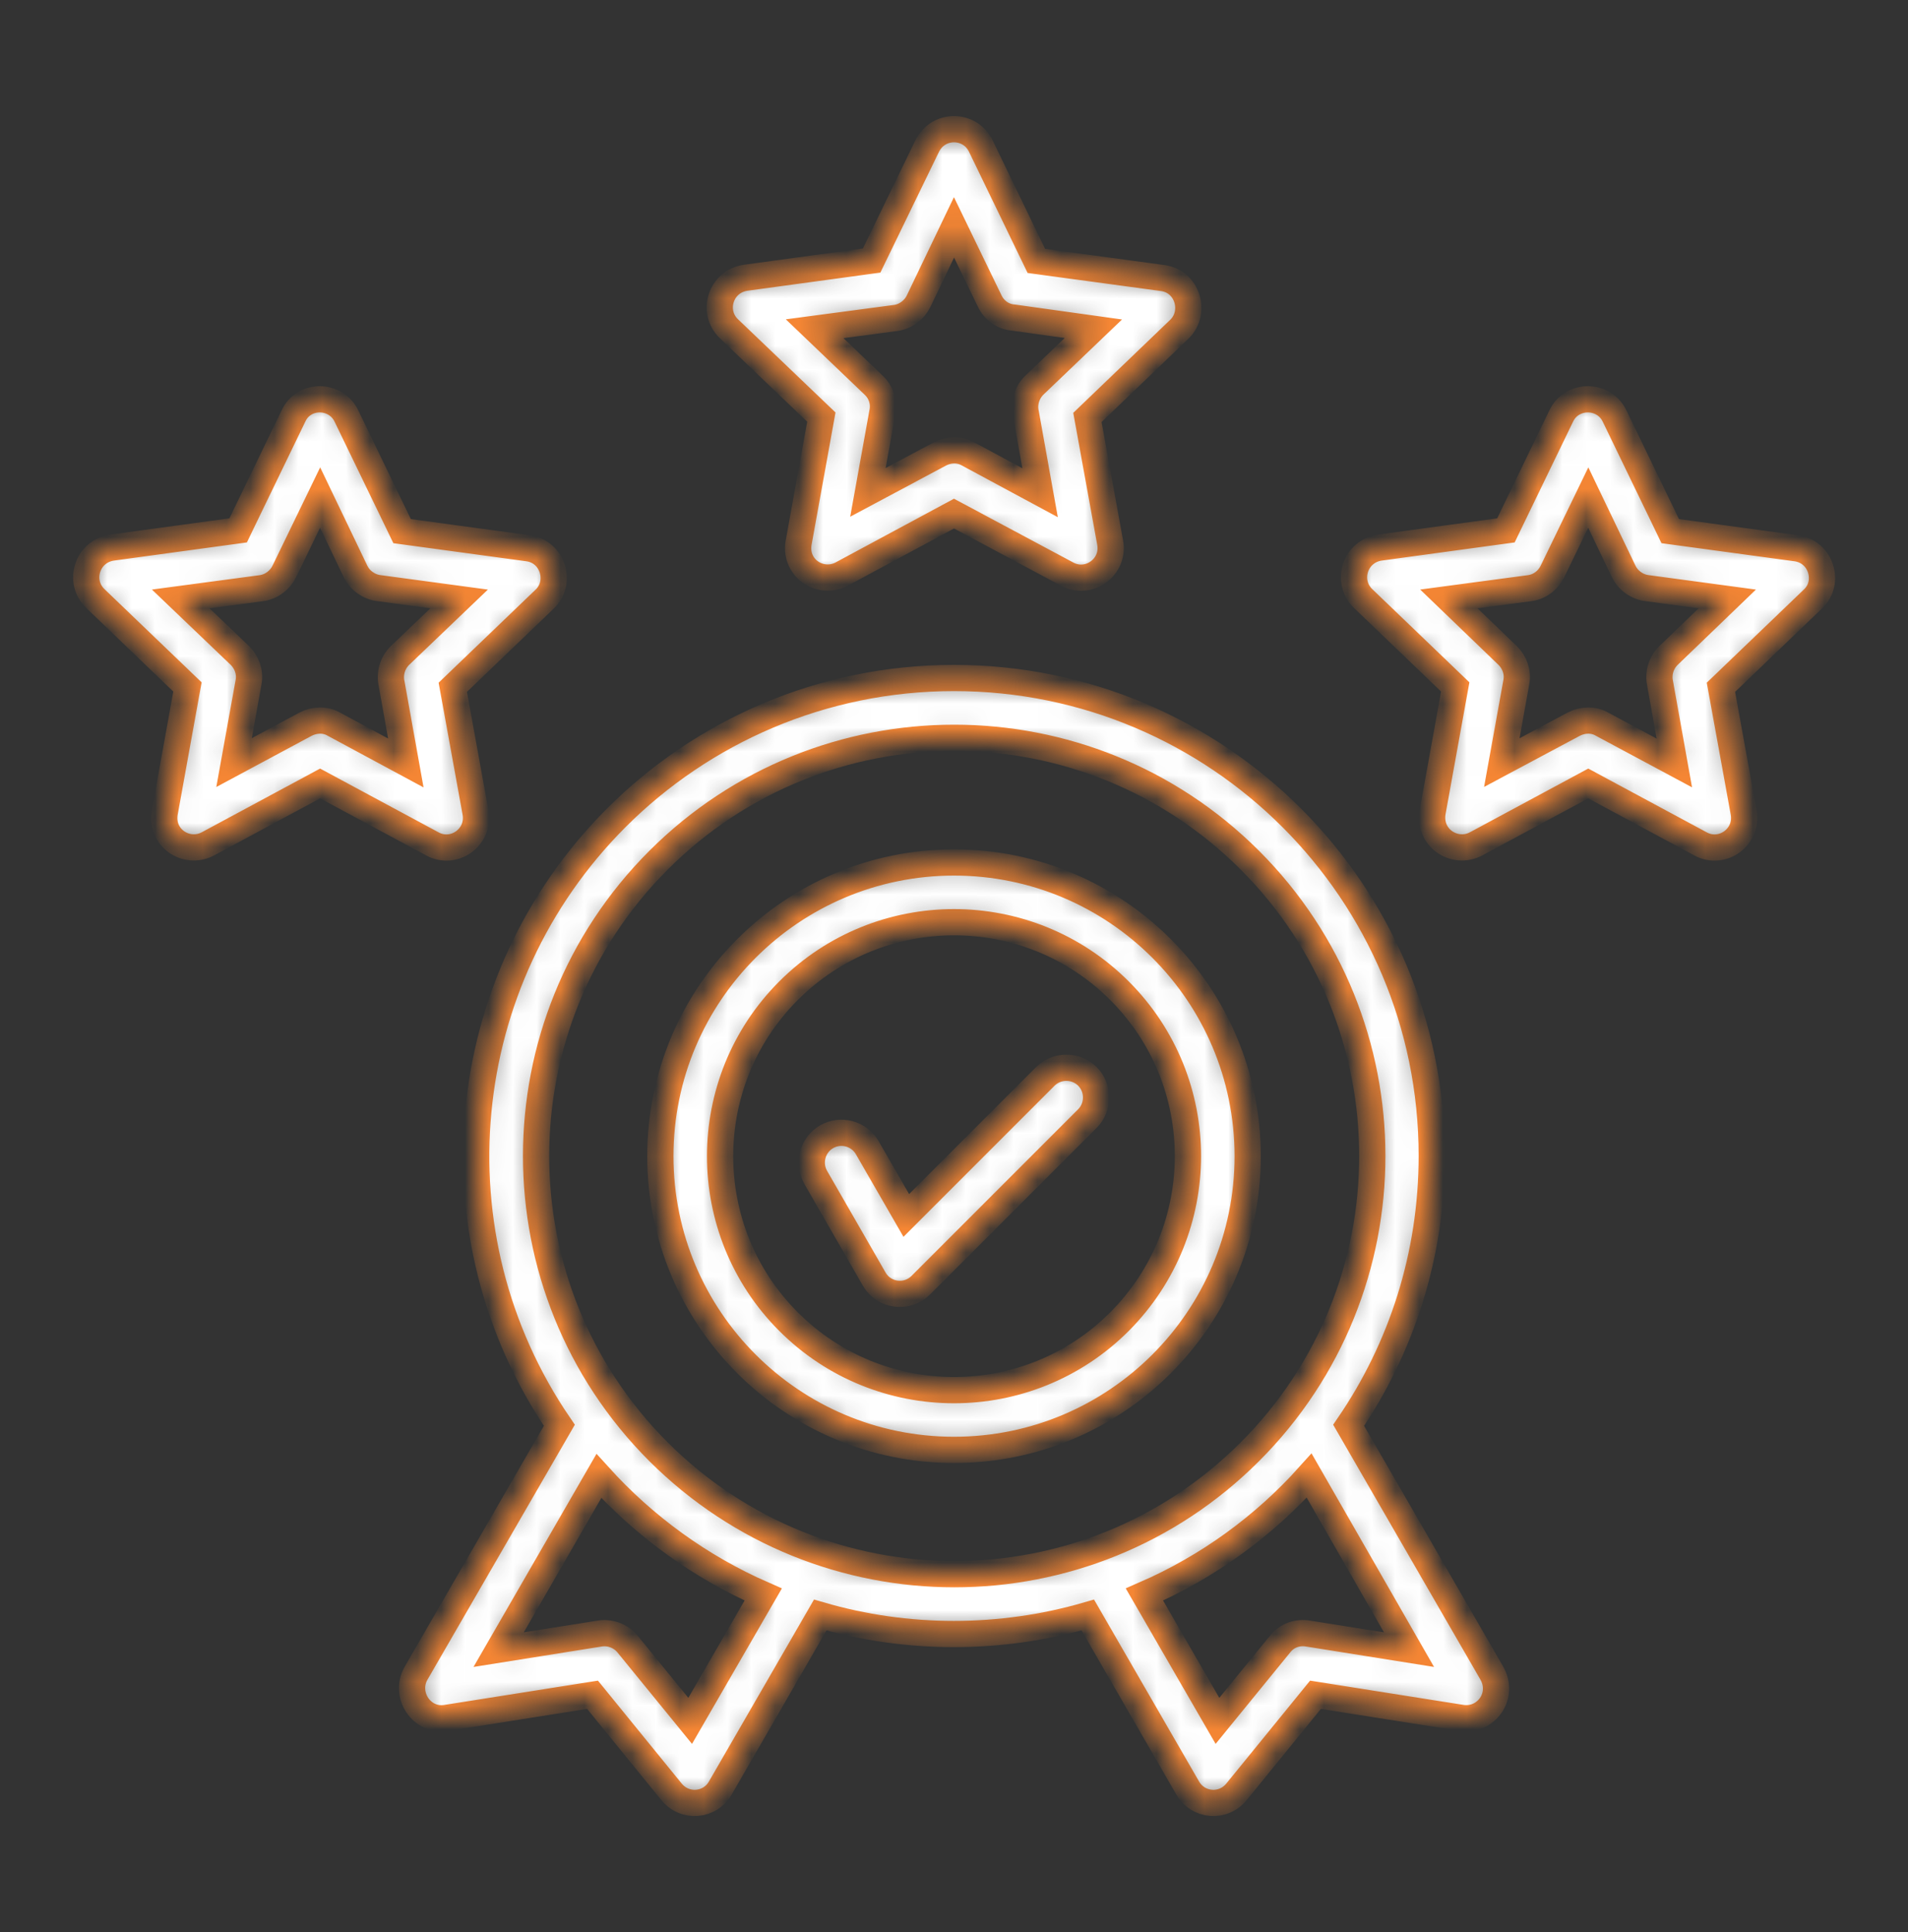 <svg width="80" height="81" viewBox="0 0 80 81" fill="none" xmlns="http://www.w3.org/2000/svg">
<rect x="0" y="0" width="80" height="81" fill="#333333" stroke="none"/>
<mask id="path-1-inside-1_8_86" fill="white">
<path d="M14.531 17.453L16.86 22.266L22.141 22.984C23.188 23.125 23.563 24.422 22.844 25.109L18.985 28.812L19.938 34.062C20.125 35.094 19.032 35.875 18.125 35.375L13.422 32.844L8.719 35.375C7.813 35.859 6.672 35.109 6.922 33.984L7.86 28.797L4 25.094C3.25 24.375 3.656 23.094 4.719 22.953L9.985 22.234L12.313 17.422C12.75 16.5 14.094 16.516 14.531 17.453ZM14.906 23.953L13.422 20.859L11.922 23.953C11.75 24.312 11.391 24.594 10.969 24.656L7.578 25.109L10.063 27.484C10.344 27.766 10.5 28.172 10.422 28.594L9.813 31.969L12.813 30.359C13.172 30.172 13.625 30.141 14 30.359L17.016 31.984L16.422 28.672C16.328 28.266 16.438 27.812 16.766 27.484L19.25 25.109L15.891 24.656C15.485 24.609 15.094 24.344 14.906 23.953ZM41.125 6.125L43.453 10.938L48.75 11.656C49.797 11.797 50.172 13.094 49.453 13.797L45.594 17.5L46.547 22.75C46.735 23.781 45.641 24.562 44.735 24.062L40 21.531L35.297 24.062C34.391 24.547 33.25 23.797 33.5 22.672L34.438 17.484L30.563 13.781C29.813 13.062 30.219 11.781 31.282 11.641L36.547 10.922L38.875 6.125C39.344 5.172 40.672 5.188 41.125 6.125ZM41.5 12.625L40 9.531L38.516 12.625C38.344 12.984 37.985 13.266 37.563 13.328L34.157 13.781L36.641 16.156C36.938 16.438 37.078 16.844 37 17.266L36.391 20.641L39.407 19.031C39.766 18.844 40.203 18.812 40.594 19.031L43.61 20.656L43.016 17.344C42.922 16.938 43.032 16.484 43.36 16.156L45.844 13.781L42.485 13.312C42.063 13.281 41.688 13.016 41.5 12.625ZM67.703 17.453L70.031 22.266L75.313 22.984C76.36 23.125 76.75 24.422 76.016 25.109L72.156 28.812L73.11 34.062C73.297 35.094 72.203 35.875 71.297 35.375L66.594 32.844L61.891 35.375C60.985 35.859 59.844 35.109 60.078 33.984L61.016 28.797L57.157 25.094C56.407 24.375 56.813 23.094 57.875 22.953L63.141 22.234L65.469 17.422C65.922 16.5 67.266 16.516 67.703 17.453ZM68.078 23.953L66.594 20.859L65.094 23.953C64.922 24.312 64.578 24.594 64.141 24.656L60.75 25.109L63.219 27.484C63.5 27.766 63.657 28.172 63.578 28.594L62.969 31.969L65.985 30.359C66.344 30.172 66.797 30.141 67.172 30.359L70.203 31.984L69.61 28.672C69.516 28.266 69.625 27.812 69.953 27.484L72.422 25.109L69.063 24.656C68.656 24.609 68.266 24.344 68.078 23.953ZM34.203 49.359C33.86 48.766 34.063 48 34.657 47.656C35.25 47.312 36.016 47.516 36.36 48.109L38 50.953L43.828 45.125C44.313 44.641 45.11 44.641 45.594 45.125C46.078 45.609 46.078 46.406 45.594 46.891L38.61 53.875C38.032 54.453 37.063 54.328 36.657 53.625L34.203 49.359ZM40 36.156C46.797 36.156 52.313 41.672 52.313 48.469C52.313 55.266 46.797 60.781 40 60.781C33.203 60.781 27.688 55.266 27.688 48.469C27.688 41.672 33.203 36.156 40 36.156ZM46.938 41.531C43.11 37.703 36.891 37.703 33.063 41.531C29.235 45.359 29.235 51.578 33.063 55.406C36.891 59.234 43.11 59.234 46.938 55.406C50.766 51.562 50.766 45.359 46.938 41.531ZM40 28.422C51.063 28.422 60.032 37.391 60.032 48.453C60.032 52.641 58.75 56.531 56.547 59.75L62.532 70.109C63.11 71.078 62.313 72.172 61.282 72.016L55.157 71.047L51.875 75.078C51.297 75.828 50.219 75.703 49.797 74.953L45.61 67.703C41.953 68.766 38.032 68.766 34.391 67.703L30.203 74.953C29.782 75.703 28.703 75.828 28.125 75.078L24.844 71.047L18.719 72.016C17.672 72.188 16.938 71.047 17.438 70.156L23.453 59.75C18.016 51.797 19.032 41.094 25.844 34.281C29.453 30.672 34.469 28.422 40 28.422ZM54.891 61.859C52.985 63.984 50.641 65.688 47.985 66.844L51.047 72.141L53.672 68.922C53.969 68.547 54.422 68.406 54.86 68.484L59.078 69.156L54.891 61.859ZM32 66.844C29.36 65.688 27.016 63.984 25.11 61.875L20.907 69.156L25.125 68.484C25.547 68.406 26.016 68.562 26.313 68.922L28.938 72.141L32 66.844ZM52.407 36.062C45.563 29.219 34.453 29.219 27.61 36.062C20.766 42.906 20.766 54.016 27.61 60.859C34.469 67.703 45.563 67.703 52.407 60.859C59.25 54.016 59.25 42.906 52.407 36.062Z"/>
</mask>
<path d="M14.531 17.453L16.86 22.266L22.141 22.984C23.188 23.125 23.563 24.422 22.844 25.109L18.985 28.812L19.938 34.062C20.125 35.094 19.032 35.875 18.125 35.375L13.422 32.844L8.719 35.375C7.813 35.859 6.672 35.109 6.922 33.984L7.86 28.797L4 25.094C3.25 24.375 3.656 23.094 4.719 22.953L9.985 22.234L12.313 17.422C12.75 16.5 14.094 16.516 14.531 17.453ZM14.906 23.953L13.422 20.859L11.922 23.953C11.75 24.312 11.391 24.594 10.969 24.656L7.578 25.109L10.063 27.484C10.344 27.766 10.5 28.172 10.422 28.594L9.813 31.969L12.813 30.359C13.172 30.172 13.625 30.141 14 30.359L17.016 31.984L16.422 28.672C16.328 28.266 16.438 27.812 16.766 27.484L19.25 25.109L15.891 24.656C15.485 24.609 15.094 24.344 14.906 23.953ZM41.125 6.125L43.453 10.938L48.75 11.656C49.797 11.797 50.172 13.094 49.453 13.797L45.594 17.5L46.547 22.75C46.735 23.781 45.641 24.562 44.735 24.062L40 21.531L35.297 24.062C34.391 24.547 33.25 23.797 33.5 22.672L34.438 17.484L30.563 13.781C29.813 13.062 30.219 11.781 31.282 11.641L36.547 10.922L38.875 6.125C39.344 5.172 40.672 5.188 41.125 6.125ZM41.5 12.625L40 9.531L38.516 12.625C38.344 12.984 37.985 13.266 37.563 13.328L34.157 13.781L36.641 16.156C36.938 16.438 37.078 16.844 37 17.266L36.391 20.641L39.407 19.031C39.766 18.844 40.203 18.812 40.594 19.031L43.61 20.656L43.016 17.344C42.922 16.938 43.032 16.484 43.36 16.156L45.844 13.781L42.485 13.312C42.063 13.281 41.688 13.016 41.5 12.625ZM67.703 17.453L70.031 22.266L75.313 22.984C76.36 23.125 76.75 24.422 76.016 25.109L72.156 28.812L73.11 34.062C73.297 35.094 72.203 35.875 71.297 35.375L66.594 32.844L61.891 35.375C60.985 35.859 59.844 35.109 60.078 33.984L61.016 28.797L57.157 25.094C56.407 24.375 56.813 23.094 57.875 22.953L63.141 22.234L65.469 17.422C65.922 16.5 67.266 16.516 67.703 17.453ZM68.078 23.953L66.594 20.859L65.094 23.953C64.922 24.312 64.578 24.594 64.141 24.656L60.75 25.109L63.219 27.484C63.5 27.766 63.657 28.172 63.578 28.594L62.969 31.969L65.985 30.359C66.344 30.172 66.797 30.141 67.172 30.359L70.203 31.984L69.61 28.672C69.516 28.266 69.625 27.812 69.953 27.484L72.422 25.109L69.063 24.656C68.656 24.609 68.266 24.344 68.078 23.953ZM34.203 49.359C33.86 48.766 34.063 48 34.657 47.656C35.25 47.312 36.016 47.516 36.36 48.109L38 50.953L43.828 45.125C44.313 44.641 45.11 44.641 45.594 45.125C46.078 45.609 46.078 46.406 45.594 46.891L38.61 53.875C38.032 54.453 37.063 54.328 36.657 53.625L34.203 49.359ZM40 36.156C46.797 36.156 52.313 41.672 52.313 48.469C52.313 55.266 46.797 60.781 40 60.781C33.203 60.781 27.688 55.266 27.688 48.469C27.688 41.672 33.203 36.156 40 36.156ZM46.938 41.531C43.11 37.703 36.891 37.703 33.063 41.531C29.235 45.359 29.235 51.578 33.063 55.406C36.891 59.234 43.11 59.234 46.938 55.406C50.766 51.562 50.766 45.359 46.938 41.531ZM40 28.422C51.063 28.422 60.032 37.391 60.032 48.453C60.032 52.641 58.75 56.531 56.547 59.75L62.532 70.109C63.11 71.078 62.313 72.172 61.282 72.016L55.157 71.047L51.875 75.078C51.297 75.828 50.219 75.703 49.797 74.953L45.61 67.703C41.953 68.766 38.032 68.766 34.391 67.703L30.203 74.953C29.782 75.703 28.703 75.828 28.125 75.078L24.844 71.047L18.719 72.016C17.672 72.188 16.938 71.047 17.438 70.156L23.453 59.75C18.016 51.797 19.032 41.094 25.844 34.281C29.453 30.672 34.469 28.422 40 28.422ZM54.891 61.859C52.985 63.984 50.641 65.688 47.985 66.844L51.047 72.141L53.672 68.922C53.969 68.547 54.422 68.406 54.86 68.484L59.078 69.156L54.891 61.859ZM32 66.844C29.36 65.688 27.016 63.984 25.11 61.875L20.907 69.156L25.125 68.484C25.547 68.406 26.016 68.562 26.313 68.922L28.938 72.141L32 66.844ZM52.407 36.062C45.563 29.219 34.453 29.219 27.61 36.062C20.766 42.906 20.766 54.016 27.61 60.859C34.469 67.703 45.563 67.703 52.407 60.859C59.25 54.016 59.25 42.906 52.407 36.062Z" fill="white" stroke="#F58634" stroke-width="1.1" mask="url(#path-1-inside-1_8_86)"/>
</svg>
